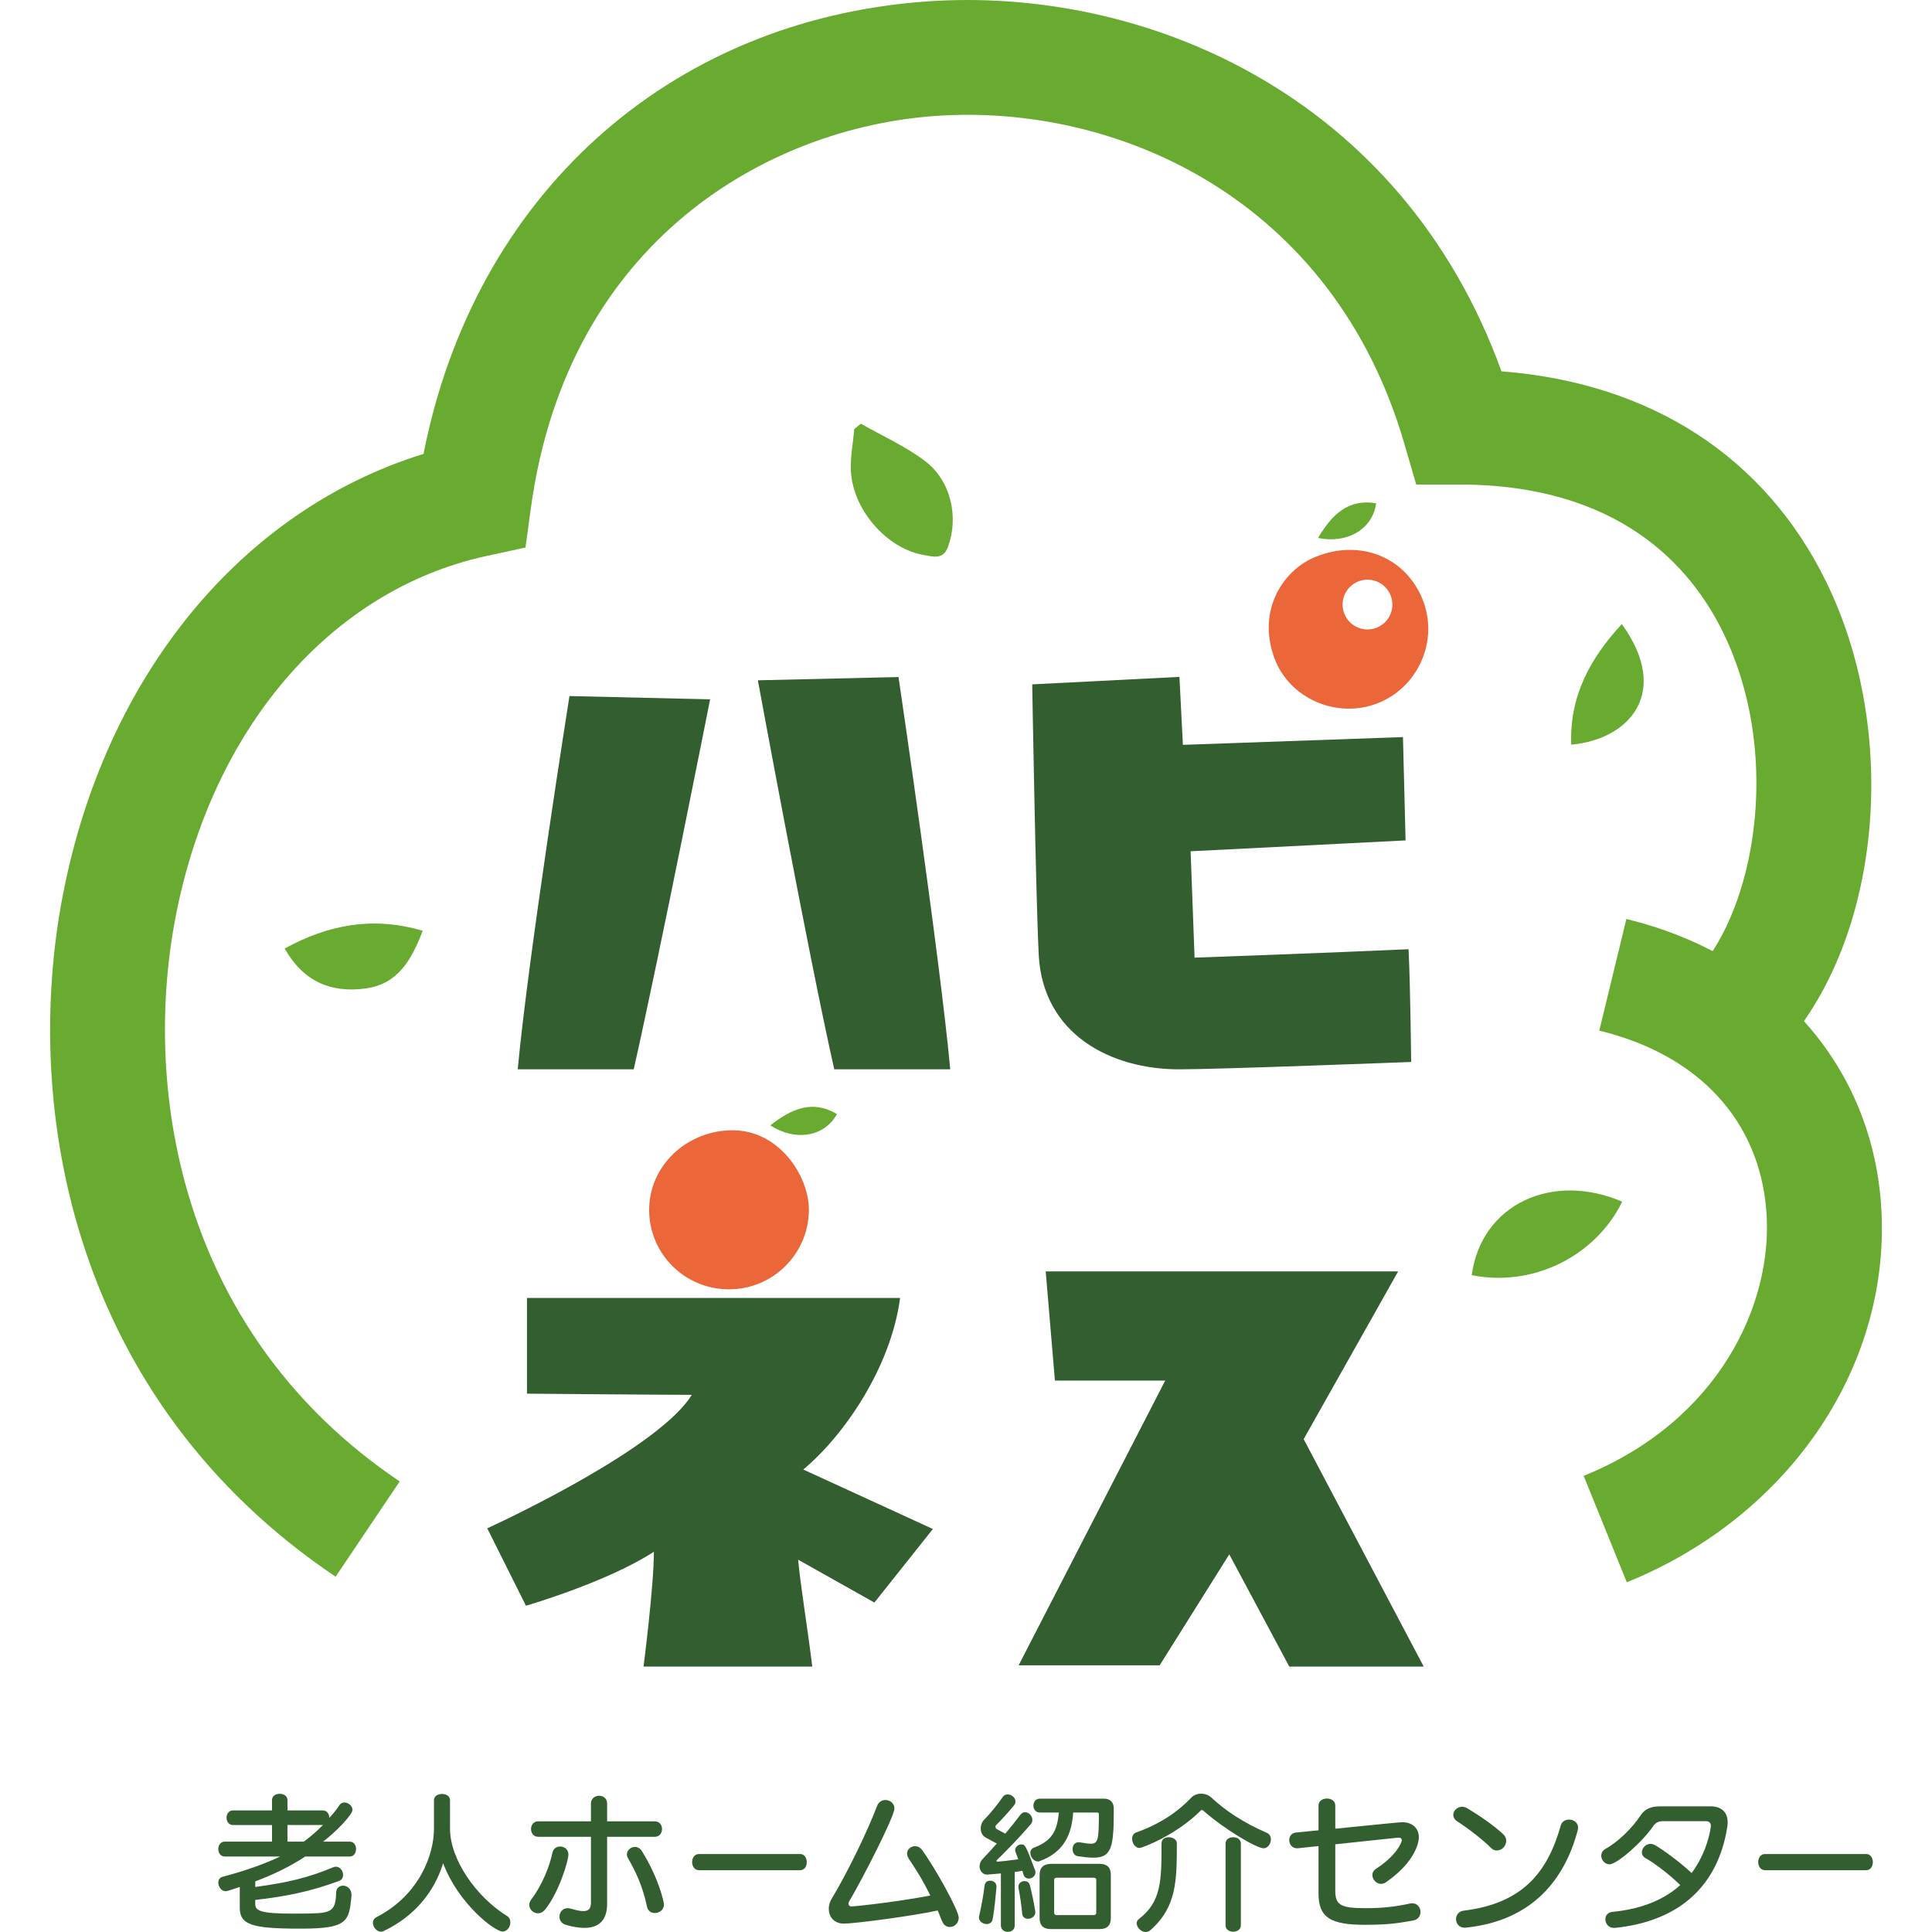<svg version="1.1" id="happiness" xmlns="http://www.w3.org/2000/svg" xmlns:xlink="http://www.w3.org/1999/xlink" x="0px" y="0px" viewBox="0 0 150 150">
<style type="text/css">
	.st0{fill:#335E2F;}
	.st1{fill:#68AB30;}
	.st2{fill:#EB673A;}
</style>
<g>
	<g>
		<path class="st0" d="M27.289,147.213c-0.194,1.954-0.286,2.525-3.885,2.525h-0.229c-3.622,0-4.559-0.309-4.559-1.623v-1.611
			c-0.502,0.172-0.994,0.332-1.086,0.332c-0.342,0-0.582-0.354-0.582-0.663c0-0.206,0.091-0.388,0.331-0.457
			c1.714-0.457,3.234-0.983,4.468-1.577H17.44c-0.32,0-0.491-0.286-0.491-0.583c0-0.286,0.171-0.571,0.491-0.571h3.68v-1.291H18.08
			c-0.32,0-0.491-0.286-0.491-0.572c0-0.274,0.171-0.56,0.491-0.56h3.039v-0.8c0-0.331,0.297-0.491,0.606-0.491
			c0.297,0,0.594,0.16,0.594,0.491v0.8h2.754c0.32,0,0.491,0.274,0.491,0.56v0.023c0.297-0.32,0.56-0.64,0.788-0.994
			c0.103-0.149,0.229-0.206,0.389-0.206c0.309,0,0.628,0.274,0.628,0.572c0,0.377-1.302,1.725-2.285,2.468h2.068
			c0.331,0,0.491,0.286,0.491,0.571c0,0.297-0.16,0.583-0.491,0.583h-3.451c-1.222,0.8-2.456,1.394-3.884,1.931v0.434
			c2.571-0.343,4.159-0.742,6.032-1.519c0.08-0.034,0.16-0.057,0.229-0.057c0.331,0,0.559,0.331,0.559,0.64
			c0,0.206-0.091,0.388-0.319,0.468c-2.274,0.846-4.194,1.211-6.501,1.474v0.297c0,0.503,0.274,0.766,2.856,0.766h0.526
			c2.434-0.022,2.856,0.012,2.902-1.656c0.012-0.343,0.263-0.514,0.537-0.514c0.309,0,0.652,0.24,0.652,0.72V147.213z
			 M22.318,141.694v1.291h1.268c0.514-0.377,1.006-0.8,1.486-1.291H22.318z"/>
		<path class="st0" d="M33.694,139.763c0-0.32,0.308-0.48,0.628-0.48c0.309,0,0.617,0.16,0.617,0.48v2.217
			c0,2.399,2.046,5.302,4.422,6.775c0.194,0.114,0.263,0.297,0.263,0.502c0,0.343-0.252,0.708-0.606,0.708
			c-0.583,0-3.416-2.113-4.616-5.312c-0.674,2.263-2.285,4.182-4.65,5.29c-0.058,0.022-0.126,0.034-0.183,0.034
			c-0.308,0-0.617-0.354-0.617-0.686c0-0.171,0.08-0.342,0.286-0.446c3.314-1.714,4.456-4.833,4.456-6.866V139.763z"/>
		<path class="st0" d="M41.767,148.55c-0.354,0-0.675-0.298-0.675-0.651c0-0.138,0.047-0.286,0.16-0.434
			c0.823-1.074,1.417-2.548,1.646-3.645c0.068-0.308,0.331-0.457,0.594-0.457c0.32,0,0.64,0.217,0.64,0.617
			c0,0.514-0.754,2.971-1.805,4.273C42.156,148.457,41.962,148.55,41.767,148.55z M45.88,142.608h-4.09
			c-0.378,0-0.56-0.297-0.56-0.605c0-0.297,0.182-0.594,0.56-0.594h4.09v-1.371c0-0.411,0.32-0.617,0.64-0.617
			c0.309,0,0.617,0.206,0.617,0.605v1.383h3.702c0.378,0,0.56,0.297,0.56,0.594c0,0.308-0.182,0.605-0.56,0.605h-3.702v5.21
			c0,1.314-0.686,1.863-1.77,1.863c-0.412,0-0.891-0.08-1.417-0.229c-0.366-0.103-0.514-0.377-0.514-0.64
			c0-0.331,0.24-0.662,0.629-0.662c0.068,0,0.148,0.011,0.228,0.034c0.434,0.126,0.755,0.194,0.995,0.194
			c0.434,0,0.594-0.218,0.594-0.675V142.608z M50.828,148.526c-0.262,0-0.526-0.148-0.594-0.491
			c-0.354-1.668-0.925-2.811-1.474-3.759c-0.057-0.103-0.091-0.206-0.091-0.297c0-0.331,0.308-0.583,0.628-0.583
			c0.194,0,0.4,0.092,0.538,0.32c1.325,2.125,1.714,3.976,1.714,4.136C51.548,148.332,51.137,148.526,50.828,148.526z"/>
		<path class="st0" d="M54.262,145.202c-0.343,0-0.526-0.32-0.526-0.628c0-0.32,0.182-0.628,0.526-0.628h7.861
			c0.343,0,0.514,0.32,0.514,0.628c0,0.32-0.171,0.628-0.514,0.628H54.262z"/>
		<path class="st0" d="M65.523,149.349c-0.8,0-1.177-0.559-1.177-1.154c0-0.262,0.069-0.514,0.206-0.742
			c1.268-2.102,2.799-5.279,3.542-7.233c0.126-0.331,0.389-0.468,0.651-0.468c0.343,0,0.698,0.251,0.698,0.662
			c0,0.617-2.446,5.405-3.52,7.221c-0.034,0.058-0.046,0.114-0.046,0.16c0,0.126,0.08,0.218,0.206,0.218
			c0.422,0,3.793-0.389,6.147-0.846c-0.514-1.029-0.834-1.6-1.657-2.834c-0.102-0.148-0.148-0.297-0.148-0.422
			c0-0.332,0.297-0.572,0.617-0.572c0.194,0,0.4,0.092,0.548,0.297c1.04,1.428,2.845,4.684,2.845,5.256
			c0,0.366-0.274,0.72-0.697,0.72c-0.206,0-0.422-0.103-0.559-0.377c-0.127-0.24-0.229-0.583-0.378-0.903
			C70.733,148.778,66.311,149.349,65.523,149.349z"/>
		<path class="st0" d="M77.366,146.516c-0.057,0.56-0.137,1.634-0.297,2.491c-0.046,0.262-0.251,0.377-0.469,0.377
			c-0.274,0-0.594-0.206-0.594-0.502c0-0.034,0-0.069,0.011-0.103c0.217-0.937,0.366-1.862,0.422-2.364
			c0.034-0.286,0.218-0.4,0.434-0.4c0.24,0,0.491,0.16,0.491,0.446V146.516z M77.71,145.453c-0.88,0.08-1.029,0.091-1.075,0.091
			c-0.331,0-0.582-0.297-0.582-0.64c0-0.194,0.068-0.4,0.251-0.583c0.342-0.354,0.708-0.766,1.086-1.189l-0.869-0.468
			c-0.251-0.137-0.377-0.411-0.377-0.708c0-0.251,0.091-0.502,0.286-0.697c0.4-0.388,1.017-1.154,1.428-1.748
			c0.092-0.137,0.24-0.194,0.378-0.194c0.297,0,0.605,0.252,0.605,0.549c0,0.103-0.033,0.217-0.126,0.32
			c-0.446,0.537-0.937,1.086-1.383,1.52c-0.034,0.034-0.046,0.068-0.046,0.114c0,0.068,0.034,0.148,0.091,0.183
			c0.183,0.103,0.458,0.24,0.674,0.366c0.411-0.492,0.811-0.994,1.166-1.463c0.114-0.149,0.24-0.206,0.377-0.206
			c0.286,0,0.56,0.286,0.56,0.594c0,0.114-0.034,0.24-0.138,0.354c-0.834,0.983-1.896,2.068-2.582,2.731
			c-0.034,0.034-0.069,0.08-0.069,0.114c0,0.023,0.034,0.046,0.103,0.046c0.114,0,0.857-0.08,1.588-0.183l-0.183-0.503
			c-0.034-0.069-0.057-0.137-0.057-0.194c0-0.263,0.24-0.457,0.468-0.457c0.32,0,0.332,0.046,1.075,1.988
			c0.022,0.057,0.034,0.114,0.034,0.171c0,0.297-0.263,0.491-0.514,0.491c-0.182,0-0.354-0.091-0.422-0.331l-0.08-0.274
			c-0.183,0.034-0.389,0.069-0.594,0.092v4.159c0,0.331-0.262,0.491-0.537,0.491c-0.263,0-0.537-0.16-0.537-0.491V145.453z
			 M79.811,148.972c-0.217,0-0.422-0.114-0.446-0.388c-0.057-0.594-0.16-1.371-0.286-1.988c0-0.034-0.011-0.069-0.011-0.103
			c0-0.286,0.24-0.446,0.469-0.446c0.194,0,0.366,0.091,0.422,0.32c0.171,0.674,0.32,1.393,0.411,1.988
			c0.011,0.034,0.011,0.08,0.011,0.114C80.382,148.778,80.097,148.972,79.811,148.972z M86.473,140.654
			c0,2.834-0.206,3.576-1.588,3.576c-0.331,0-0.72-0.046-1.199-0.114c-0.286-0.046-0.411-0.297-0.411-0.548
			c0-0.274,0.148-0.537,0.468-0.537c0.034,0,0.091,0,0.126,0.012c0.354,0.057,0.617,0.103,0.822,0.103
			c0.618,0,0.606-0.457,0.629-2.319c0-0.057-0.069-0.103-0.126-0.103H83.32c-0.103,1.668-0.709,3.085-2.594,3.77
			c-0.046,0.023-0.091,0.034-0.138,0.034c-0.319,0-0.594-0.354-0.594-0.674c0-0.172,0.08-0.331,0.308-0.411
			c1.543-0.583,1.783-1.509,1.908-2.719h-1.485c-0.32,0-0.491-0.274-0.491-0.537c0-0.274,0.171-0.537,0.491-0.537h5.028
			c0.479,0,0.719,0.343,0.719,0.742V140.654z M81.571,149.772c-0.571,0-0.857-0.286-0.857-0.857v-3.348
			c0-0.571,0.319-0.857,0.891-0.857h3.782c0.571,0,0.857,0.286,0.857,0.857v3.348c0,0.571-0.286,0.857-0.857,0.857H81.571z
			 M85.113,145.956c0-0.114-0.069-0.171-0.183-0.171h-2.902c-0.114,0-0.183,0.057-0.183,0.171v2.548
			c0,0.113,0.069,0.182,0.183,0.182h2.902c0.114,0,0.183-0.069,0.183-0.182V145.956z"/>
		<path class="st0" d="M93.393,140.551c-0.011-0.011-0.046-0.023-0.069-0.023c-0.033,0-0.068,0.012-0.079,0.023
			c-1.863,1.885-4.536,2.925-4.776,2.925c-0.331,0-0.571-0.366-0.571-0.708c0-0.217,0.091-0.422,0.331-0.502
			c1.828-0.64,3.245-1.623,4.262-2.697c0.206-0.217,0.48-0.308,0.766-0.308c0.286,0,0.582,0.103,0.799,0.308
			c1.097,1.017,2.479,1.942,4.296,2.731c0.229,0.103,0.32,0.297,0.32,0.514c0,0.331-0.229,0.685-0.571,0.685
			C97.563,143.499,95.072,142.037,93.393,140.551z M88.948,150c-0.354,0-0.697-0.354-0.697-0.685c0-0.114,0.057-0.24,0.182-0.332
			c1.737-1.336,1.748-2.981,1.748-5.85c0-0.263,0.171-0.491,0.549-0.491c0.331,0,0.639,0.183,0.639,0.468
			c0,2.868,0,4.948-2.056,6.752C89.211,149.954,89.063,150,88.948,150z M95.152,143.122c0-0.274,0.24-0.48,0.594-0.48
			c0.354,0,0.594,0.217,0.594,0.48v6.364c0,0.331-0.298,0.491-0.594,0.491s-0.594-0.16-0.594-0.491V143.122z"/>
		<path class="st0" d="M108.527,142.677c-1.463,0.148-3.199,0.343-4.856,0.514v3.588c0,1.074,0.342,1.371,2.296,1.371
			c1.463,0,2.343-0.114,3.531-0.366c0.058-0.011,0.103-0.011,0.16-0.011c0.389,0,0.629,0.331,0.629,0.674
			c0,0.298-0.183,0.594-0.572,0.663c-1.13,0.194-1.862,0.331-3.747,0.331c-2.662,0-3.599-0.56-3.599-2.434v-3.679l-1.611,0.171
			h-0.069c-0.377,0-0.594-0.32-0.594-0.64c0-0.274,0.171-0.548,0.526-0.583l1.748-0.171v-1.931c0-0.354,0.331-0.537,0.651-0.537
			c0.331,0,0.651,0.183,0.651,0.537v1.805c3.439-0.343,4.993-0.503,5.187-0.503c0.835,0,1.302,0.503,1.302,1.177
			c0,0.297-0.194,1.851-2.571,3.496c-0.114,0.08-0.24,0.114-0.366,0.114c-0.354,0-0.674-0.331-0.674-0.685
			c0-0.183,0.091-0.366,0.308-0.503c1.451-0.926,1.977-1.965,1.977-2.205c0-0.126-0.08-0.194-0.24-0.194H108.527z"/>
		<path class="st0" d="M115.778,143.488c-0.594-0.606-1.737-1.497-2.639-2.08c-0.217-0.137-0.308-0.32-0.308-0.502
			c0-0.32,0.308-0.628,0.686-0.628c0.126,0,0.262,0.034,0.399,0.114c0.915,0.548,2.057,1.326,2.788,2.011
			c0.171,0.16,0.24,0.343,0.24,0.514c0,0.343-0.274,0.754-0.742,0.754C116.052,143.671,115.903,143.614,115.778,143.488z
			 M113.835,149.658c-0.033,0-0.068,0.011-0.102,0.011c-0.457,0-0.686-0.331-0.686-0.662c0-0.309,0.194-0.617,0.582-0.662
			c4.708-0.571,6.559-3.108,7.553-6.627c0.08-0.297,0.366-0.446,0.64-0.446c0.342,0,0.697,0.217,0.697,0.617
			c0,0.057,0,0.126-0.022,0.194C121.502,145.899,118.977,149.121,113.835,149.658z"/>
		<path class="st0" d="M125.291,149.681c-0.411,0-0.651-0.343-0.651-0.663c0-0.286,0.171-0.548,0.56-0.582
			c2.01-0.194,3.862-0.822,5.256-2.079c-0.948-0.926-2.125-1.783-2.696-2.091c-0.194-0.103-0.286-0.274-0.286-0.446
			c0-0.32,0.286-0.662,0.662-0.662c0.114,0,0.24,0.034,0.366,0.103c0.582,0.331,1.839,1.234,2.834,2.159
			c1.279-1.703,1.497-3.576,1.497-3.656c0-0.217-0.127-0.366-0.354-0.366h-3.405c-0.286,0-0.526,0.114-0.697,0.354
			c-0.891,1.302-2.845,2.994-3.416,2.994c-0.366,0-0.64-0.332-0.64-0.663c0-0.206,0.091-0.4,0.331-0.537
			c1.028-0.572,2.114-1.669,2.719-2.594c0.354-0.548,0.868-0.708,1.554-0.708h3.896c0.8,0,1.315,0.434,1.315,1.245
			c0,0.126-0.012,0.24-0.034,0.377c-0.697,4.376-3.52,7.278-8.718,7.815H125.291z"/>
		<path class="st0" d="M137.032,145.202c-0.343,0-0.526-0.32-0.526-0.628c0-0.32,0.182-0.628,0.526-0.628h7.861
			c0.343,0,0.514,0.32,0.514,0.628c0,0.32-0.171,0.628-0.514,0.628H137.032z"/>
	</g>
	<g>
		<path class="st0" d="M64.771,83.021c-2.029-8.987-5.93-30.202-5.93-30.202l10.919-0.254c0,0,3.213,21.741,4.016,30.455
			C72.718,83.021,67.18,83.021,64.771,83.021z"/>
		<path class="st0" d="M49.202,83.021c2.029-8.987,5.93-28.725,5.93-28.725l-10.919-0.254c0,0-3.213,20.264-4.016,28.979
			C41.254,83.021,46.792,83.021,49.202,83.021z"/>
	</g>
	<path class="st1" d="M125.947,93.299c-2.094,4.27-6.977,6.654-11.683,5.704C115.003,93.511,120.505,90.953,125.947,93.299z"/>
	<path class="st1" d="M32.819,72.265c-0.866,2.272-1.936,4.156-4.467,4.485c-2.658,0.346-4.792-0.531-6.25-3.106
		C25.506,71.773,28.982,71.132,32.819,72.265z"/>
	<path class="st1" d="M66.837,32.894c1.659,0.946,3.444,1.748,4.947,2.874c2.071,1.551,2.66,4.387,1.821,6.685
		c-0.38,1.04-1.172,0.756-1.87,0.639c-2.916-0.491-5.58-3.579-5.674-6.627c-0.032-1.049,0.171-2.103,0.267-3.155
		C66.498,33.171,66.668,33.033,66.837,32.894z"/>
	<path class="st1" d="M121.991,57.817c-0.15-3.749,1.464-6.699,3.925-9.365C129.743,53.746,126.53,57.404,121.991,57.817z"/>
	<g>
		<path class="st0" d="M72.429,118.711l-10.063-4.618c3.102-2.574,6.802-7.882,7.517-13.32c-5.108,0-28.968,0-28.968,0v7.431
			c0,0,10.796,0.091,12.799,0.091c-2.432,3.925-13.291,9.165-15.883,10.364l3.005,6.01c0,0,6.338-1.842,9.932-4.194
			c0,2.687-0.804,8.916-0.804,8.916h13.1c-0.336-2.792-0.918-6.318-1.099-8.299l5.923,3.33L72.429,118.711z"/>
		<g>
			<path class="st2" d="M56.554,100.103c-3.386-0.019-6.129-2.743-6.154-6.11c-0.025-3.411,2.79-6.098,6.222-6.236
				c3.846-0.155,6.188,3.562,6.18,6.168C62.792,97.349,60.009,100.123,56.554,100.103z"/>
			<path class="st1" d="M59.807,87.371c1.631-1.274,3.254-2.013,5.176-0.876C64.023,88.247,61.774,88.649,59.807,87.371z"/>
		</g>
	</g>
	<g>
		<path class="st0" d="M92.746,74.351l-0.307-8.258l16.69-0.844l-0.204-8.022L91.839,57.83l-0.268-5.277l-11.429,0.581
			c0,0,0.274,16.443,0.505,20.993c0.314,6.187,5.609,8.895,10.884,8.895c3.219,0,18.029-0.572,18.029-0.572
			s-0.055-5.887-0.201-8.753C103.438,73.971,92.746,74.351,92.746,74.351z"/>
		<g>
			<path class="st1" d="M106.843,39.073c-2.203-0.364-3.449,0.913-4.508,2.691C104.631,42.242,106.582,41.054,106.843,39.073z"/>
			<path class="st2" d="M110.466,46.581c-1.29-3.276-4.815-4.794-8.369-3.329c-2.471,1.018-4.525,4.124-3.152,7.846
				c1.157,3.133,4.808,4.715,7.945,3.529C110.098,53.413,111.72,49.764,110.466,46.581z M106.171,48.871
				c-1.067,0-1.932-0.865-1.932-1.932s0.865-1.932,1.932-1.932s1.932,0.865,1.932,1.932S107.238,48.871,106.171,48.871z"/>
		</g>
	</g>
	<polygon class="st0" points="101.217,111.733 108.551,98.713 81.188,98.713 81.904,107.186 90.467,107.186 79.086,129.296 
		90.035,129.296 95.44,120.681 100.099,129.39 110.535,129.39 	"/>
	<g>
		<path class="st1" d="M126.305,122.848l-3.349-8.263c10.529-4.269,14.713-13.37,14.189-20.496
			c-0.52-7.067-5.25-12.196-12.977-14.072l2.104-8.665c11.393,2.766,18.967,11.228,19.767,22.083
			C146.953,105.871,139.023,117.692,126.305,122.848z"/>
		<path class="st1" d="M26.057,122.415C5.613,108.662,1.704,86.106,4.862,69.584c3.266-17.085,13.871-29.966,28.021-34.343
			C36.808,15.257,51.819,1.594,71.842,0.119c16.965-1.243,36.944,7.206,44.731,28.71c11.611,0.901,20.506,6.655,25.254,16.43
			c5.45,11.223,4.357,26.3-2.544,35.068l-7.006-5.514c4.16-5.287,5.929-16.601,1.529-25.66c-2.555-5.262-8.186-11.534-20.506-11.534
			h-3.345l-0.935-3.21C103.483,15.414,86.701,7.957,72.496,9.012c-12.627,0.93-28.395,9.452-31.275,30.41l-0.423,3.086l-3.044,0.663
			c-12.078,2.63-21.324,13.393-24.133,28.087c-2.624,13.726,0.571,32.43,17.412,43.76L26.057,122.415z"/>
	</g>
</g>
</svg>
